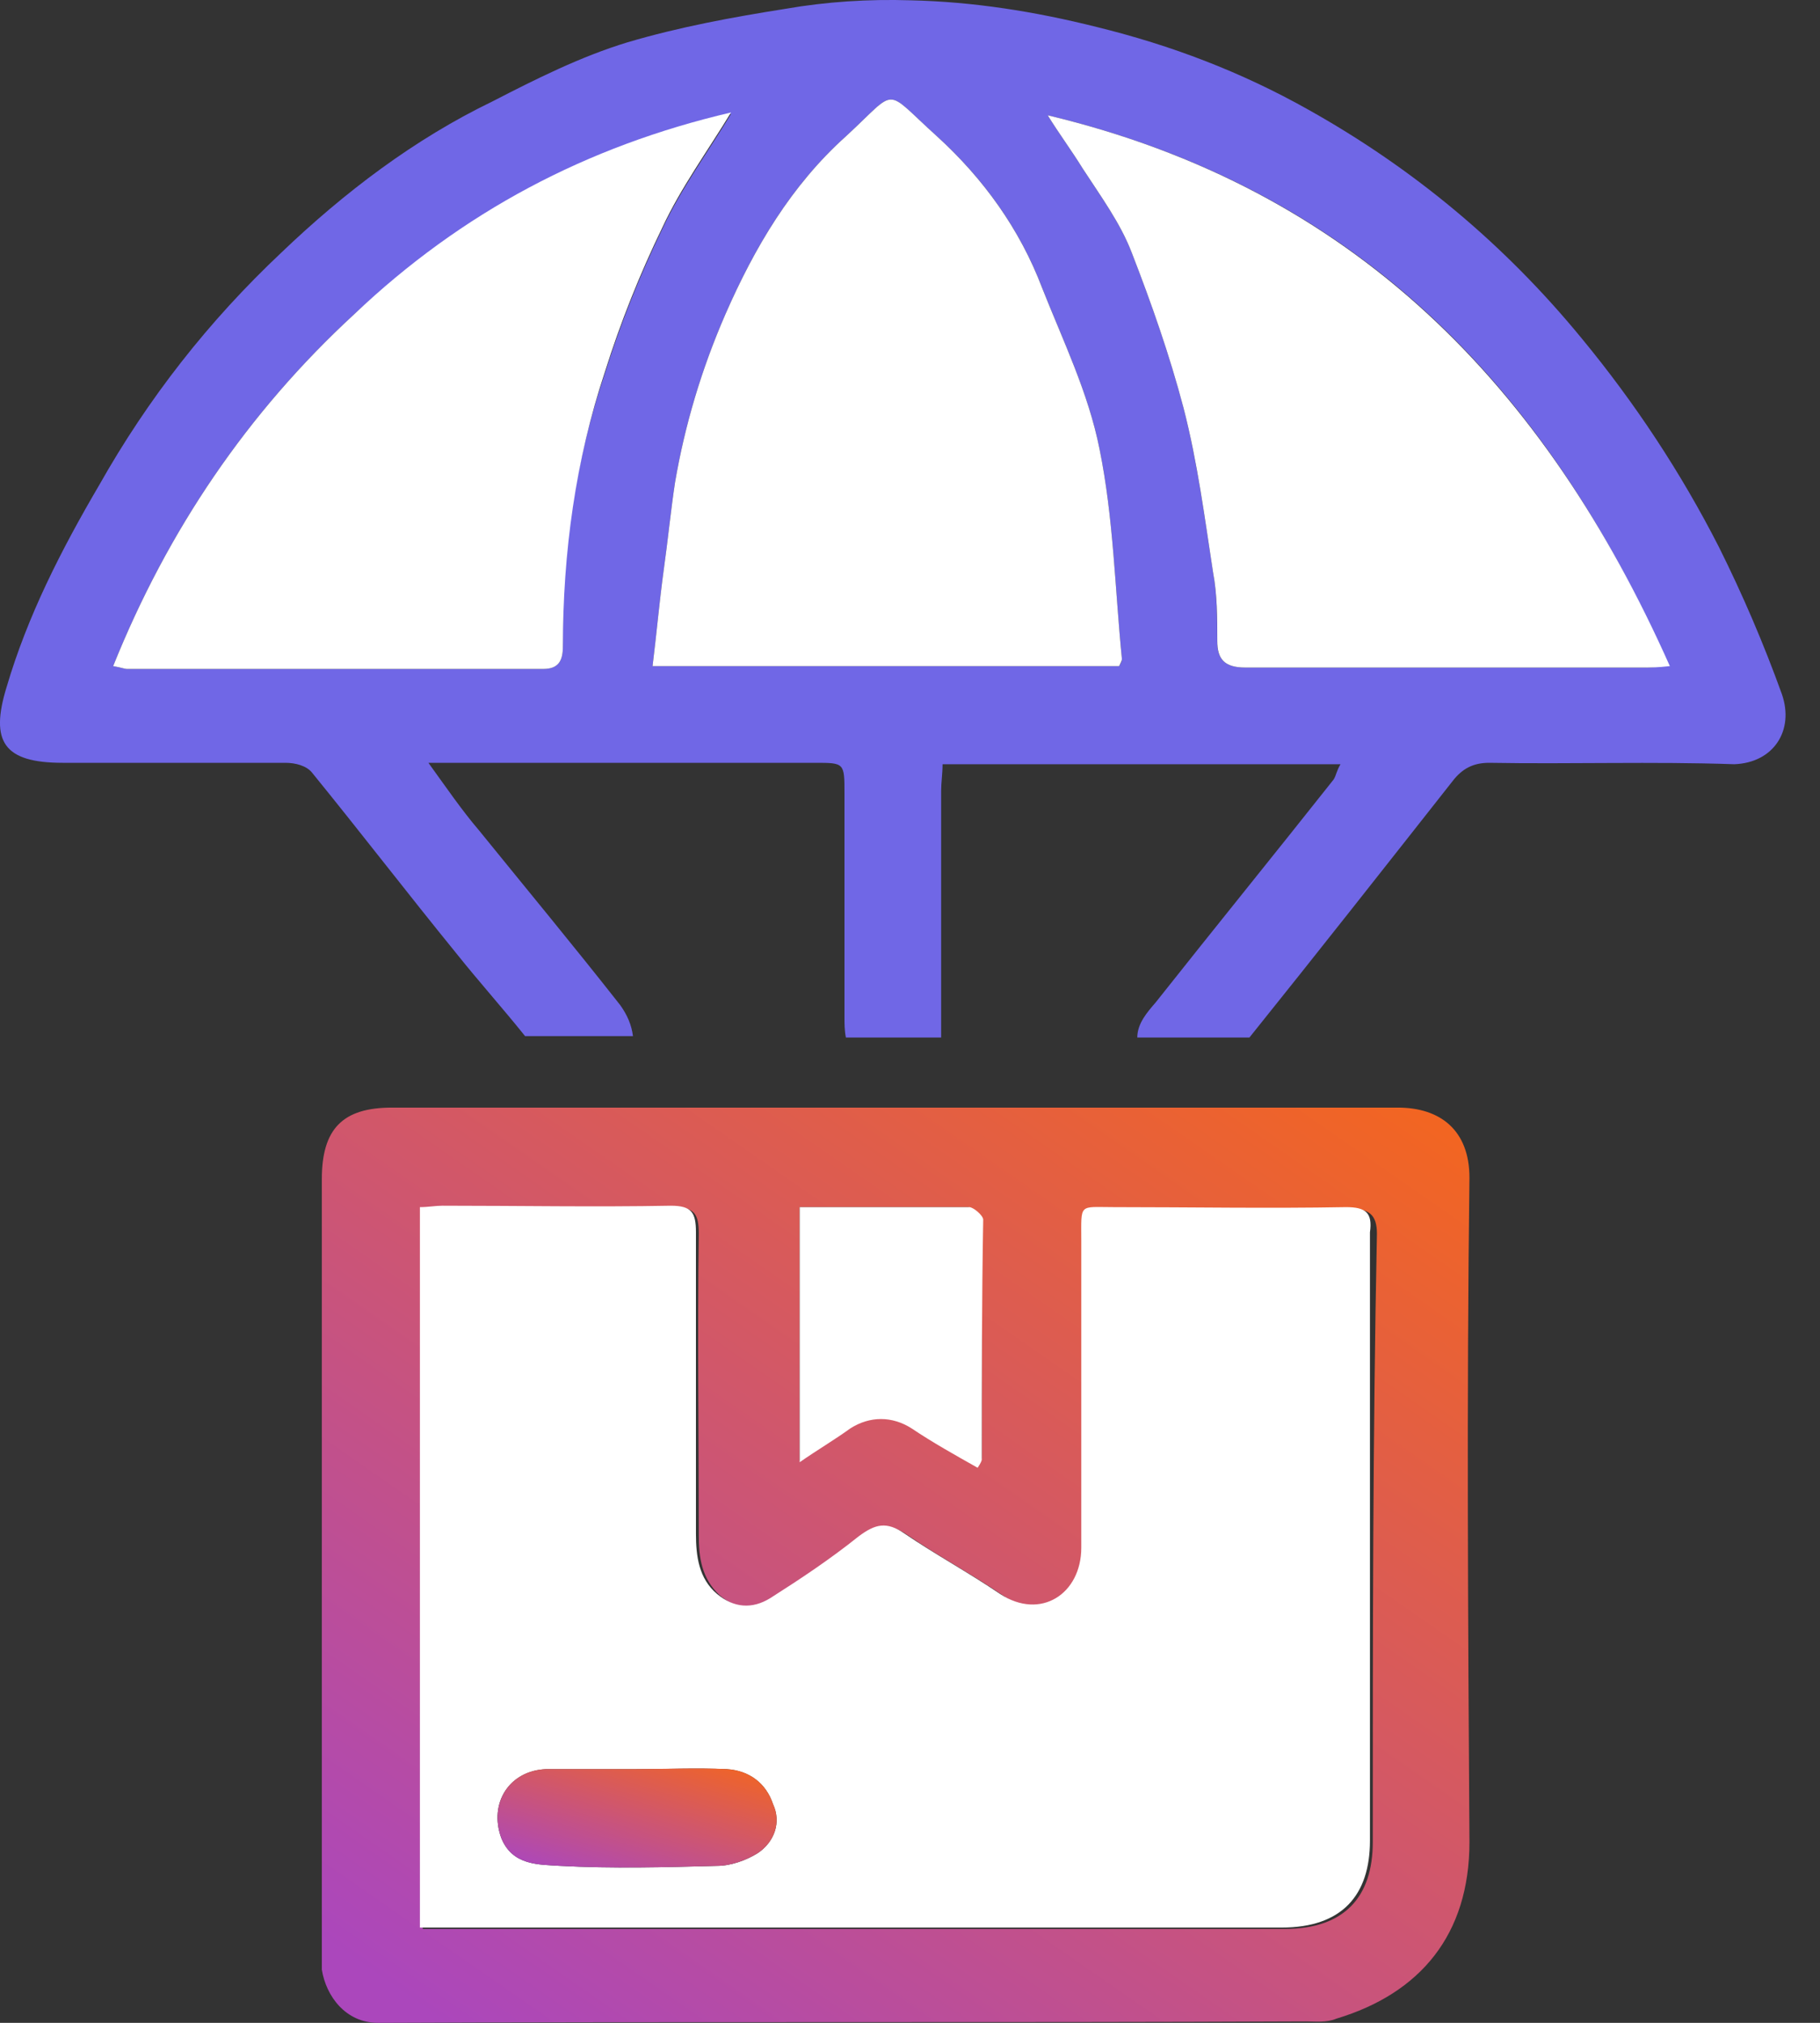 <svg width="18" height="20" viewBox="0 0 18 20" fill="none" xmlns="http://www.w3.org/2000/svg">
<rect x="0" y="0" width="18" height="20" fill="#333333" stroke="none"/>
<path d="M17.623 6.863C17.443 6.364 17.235 5.879 17 5.408C16.625 4.673 16.168 3.981 15.641 3.343C14.879 2.415 13.979 1.666 12.939 1.084C12.274 0.71 11.581 0.447 10.847 0.267C10.237 0.114 9.627 0.017 9.004 0.003C8.588 -0.01 8.172 0.017 7.77 0.087C7.244 0.17 6.717 0.267 6.204 0.419C5.747 0.558 5.304 0.779 4.874 1.001C4.098 1.375 3.405 1.902 2.782 2.498C2.061 3.177 1.465 3.939 0.98 4.798C0.606 5.436 0.273 6.087 0.065 6.794C-0.101 7.334 0.038 7.542 0.62 7.542C1.354 7.542 2.089 7.542 2.823 7.542C2.92 7.542 3.031 7.57 3.086 7.639C3.571 8.235 4.029 8.831 4.514 9.427C4.735 9.704 4.971 9.967 5.193 10.244H6.26C6.246 10.133 6.204 10.036 6.135 9.939C5.678 9.357 5.207 8.789 4.735 8.207C4.569 8.013 4.417 7.791 4.237 7.542H4.541C5.719 7.542 6.883 7.542 8.061 7.542C8.352 7.542 8.352 7.542 8.352 7.847C8.352 8.581 8.352 9.316 8.352 10.064C8.352 10.12 8.352 10.189 8.366 10.258H9.308C9.308 10.244 9.308 10.244 9.308 10.23C9.308 9.427 9.308 8.623 9.308 7.819C9.308 7.736 9.322 7.653 9.322 7.556H13.258C13.216 7.625 13.216 7.667 13.189 7.708C12.607 8.443 12.011 9.177 11.429 9.912C11.345 10.009 11.248 10.12 11.248 10.258H12.357C13.036 9.413 13.701 8.567 14.367 7.722C14.463 7.597 14.574 7.542 14.727 7.542C15.53 7.556 16.348 7.528 17.152 7.556C17.54 7.542 17.748 7.223 17.623 6.863ZM5.567 6.392C5.567 6.53 5.525 6.614 5.373 6.614C4.001 6.614 2.629 6.614 1.257 6.614C1.229 6.614 1.202 6.6 1.119 6.586C1.659 5.242 2.449 4.078 3.502 3.108C4.569 2.124 5.803 1.459 7.23 1.126C6.994 1.514 6.731 1.874 6.551 2.262C6.329 2.72 6.135 3.205 5.983 3.69C5.692 4.549 5.553 5.463 5.567 6.392ZM11.068 6.586H6.454C6.495 6.253 6.523 5.935 6.565 5.63C6.606 5.339 6.634 5.048 6.676 4.77C6.773 4.202 6.939 3.648 7.174 3.108C7.465 2.442 7.826 1.833 8.366 1.348C8.893 0.863 8.726 0.863 9.267 1.348C9.724 1.763 10.085 2.262 10.306 2.844C10.514 3.371 10.764 3.884 10.874 4.438C11.013 5.117 11.027 5.824 11.096 6.517C11.096 6.544 11.082 6.558 11.068 6.586ZM16.251 6.6C14.935 6.6 13.632 6.6 12.316 6.6C12.108 6.6 12.038 6.517 12.038 6.336C12.038 6.115 12.038 5.879 11.997 5.657C11.914 5.117 11.844 4.576 11.706 4.036C11.567 3.509 11.387 2.997 11.193 2.498C11.082 2.207 10.888 1.944 10.708 1.666C10.597 1.486 10.473 1.32 10.362 1.14C13.383 1.86 15.281 3.8 16.501 6.572C16.39 6.6 16.32 6.6 16.251 6.6Z" fill="#7067E6"/>
<path d="M7.23 1.112C6.994 1.5 6.731 1.861 6.551 2.249C6.329 2.706 6.135 3.191 5.983 3.676C5.692 4.549 5.567 5.464 5.567 6.392C5.567 6.531 5.525 6.614 5.373 6.614C4.001 6.614 2.629 6.614 1.257 6.614C1.23 6.614 1.202 6.6 1.119 6.586C1.659 5.242 2.449 4.078 3.502 3.108C4.569 2.096 5.803 1.445 7.23 1.112Z" fill="white"/>
<path d="M11.096 6.517C11.096 6.531 11.082 6.559 11.068 6.586H6.454C6.495 6.254 6.523 5.935 6.565 5.63C6.606 5.339 6.634 5.048 6.676 4.771C6.773 4.203 6.939 3.648 7.174 3.108C7.465 2.443 7.826 1.833 8.366 1.348C8.893 0.863 8.727 0.863 9.267 1.348C9.724 1.764 10.085 2.263 10.306 2.845C10.514 3.371 10.764 3.884 10.874 4.438C11.013 5.117 11.027 5.824 11.096 6.517Z" fill="white"/>
<path d="M16.515 6.586C16.39 6.6 16.321 6.6 16.251 6.6C14.935 6.6 13.632 6.6 12.316 6.6C12.108 6.6 12.039 6.516 12.039 6.336C12.039 6.115 12.039 5.879 11.997 5.657C11.914 5.117 11.845 4.576 11.706 4.036C11.567 3.509 11.387 2.997 11.193 2.498C11.082 2.207 10.888 1.943 10.708 1.666C10.597 1.486 10.473 1.32 10.362 1.14C13.383 1.86 15.281 3.814 16.515 6.586Z" fill="white"/>
<path d="M14.533 11.644C14.533 11.173 14.242 10.951 13.826 10.951C12.177 10.951 10.514 10.951 8.865 10.951C7.202 10.951 5.539 10.951 3.876 10.951C3.391 10.951 3.183 11.159 3.183 11.658V19.294C3.183 19.349 3.183 19.404 3.183 19.474C3.225 19.737 3.419 20 3.738 20C6.786 19.986 9.849 20 12.911 19.986C13.008 19.986 13.119 20 13.216 19.959C14.048 19.709 14.533 19.127 14.533 18.213C14.519 16.037 14.505 13.847 14.533 11.644ZM7.895 11.935C8.463 11.935 9.017 11.935 9.572 11.935C9.613 11.935 9.71 12.018 9.71 12.06C9.71 12.85 9.71 13.639 9.71 14.416C9.71 14.429 9.696 14.457 9.669 14.499C9.447 14.374 9.225 14.249 9.017 14.111C8.823 13.986 8.602 13.986 8.408 14.111C8.255 14.222 8.089 14.319 7.909 14.443V11.935H7.895ZM13.577 18.213C13.577 18.753 13.299 19.072 12.704 19.072C9.96 19.072 7.202 19.072 4.458 19.072H4.181V11.949C4.264 11.949 4.334 11.935 4.403 11.935C5.151 11.935 5.899 11.949 6.662 11.935C6.869 11.935 6.911 12.004 6.911 12.198C6.897 13.196 6.911 14.18 6.911 15.178C6.911 15.399 6.939 15.607 7.119 15.774C7.285 15.912 7.465 15.94 7.646 15.815C7.937 15.621 8.241 15.427 8.519 15.206C8.671 15.081 8.796 15.053 8.976 15.178C9.281 15.386 9.613 15.566 9.918 15.774C10.32 16.051 10.722 15.774 10.722 15.316C10.722 14.305 10.722 13.293 10.722 12.281C10.722 11.893 10.694 11.949 11.041 11.949C11.803 11.949 12.565 11.949 13.341 11.949C13.535 11.949 13.618 12.004 13.618 12.198C13.577 14.194 13.577 16.203 13.577 18.213Z" fill="url(#paint0_linear_10020_19401)"/>
<path d="M13.313 11.935C12.551 11.949 11.775 11.935 11.013 11.935C10.666 11.935 10.694 11.893 10.694 12.267C10.694 13.279 10.694 14.29 10.694 15.302C10.694 15.759 10.292 16.023 9.89 15.759C9.585 15.552 9.253 15.371 8.948 15.164C8.768 15.039 8.657 15.067 8.491 15.191C8.214 15.413 7.923 15.607 7.618 15.801C7.438 15.912 7.257 15.898 7.091 15.759C6.911 15.607 6.883 15.385 6.883 15.164C6.883 14.166 6.883 13.182 6.883 12.184C6.883 11.99 6.842 11.921 6.634 11.921C5.886 11.935 5.137 11.921 4.375 11.921C4.306 11.921 4.236 11.935 4.153 11.935V19.058H4.43C7.174 19.058 9.932 19.058 12.676 19.058C13.272 19.058 13.549 18.739 13.549 18.198C13.549 16.189 13.549 14.18 13.549 12.184C13.576 11.99 13.507 11.935 13.313 11.935ZM7.493 18.323C7.382 18.392 7.23 18.448 7.091 18.448C6.578 18.462 6.052 18.476 5.539 18.448C5.331 18.434 5.068 18.448 4.957 18.171C4.832 17.824 5.04 17.506 5.401 17.492C5.414 17.492 5.428 17.492 5.442 17.492H6.287C6.592 17.492 6.883 17.478 7.188 17.492C7.41 17.506 7.576 17.63 7.645 17.838C7.729 18.018 7.659 18.212 7.493 18.323Z" fill="white"/>
<path d="M9.71 14.429C9.71 14.443 9.697 14.47 9.669 14.512C9.447 14.387 9.225 14.263 9.018 14.124C8.824 13.999 8.602 13.999 8.408 14.124C8.255 14.235 8.089 14.332 7.909 14.457V11.935C8.477 11.935 9.031 11.935 9.586 11.935C9.627 11.935 9.724 12.018 9.724 12.059C9.71 12.849 9.71 13.639 9.71 14.429Z" fill="white"/>
<path d="M7.493 18.323C7.382 18.392 7.23 18.448 7.091 18.448C6.579 18.462 6.052 18.475 5.539 18.448C5.331 18.434 5.068 18.448 4.957 18.171C4.833 17.824 5.04 17.505 5.401 17.491C5.415 17.491 5.428 17.491 5.442 17.491H6.288C6.592 17.491 6.883 17.478 7.188 17.491C7.41 17.505 7.576 17.63 7.646 17.838C7.729 18.018 7.66 18.212 7.493 18.323Z" fill="url(#paint1_linear_10020_19401)"/>
<defs>
<linearGradient id="paint0_linear_10020_19401" x1="13.19" y1="10.428" x2="5.837" y2="21.023" gradientUnits="userSpaceOnUse">
<stop stop-color="#F26522"/>
<stop offset="1" stop-color="#AB47BC"/>
</linearGradient>
<linearGradient id="paint1_linear_10020_19401" x1="7.354" y1="17.429" x2="6.876" y2="18.978" gradientUnits="userSpaceOnUse">
<stop stop-color="#F26522"/>
<stop offset="1" stop-color="#AB47BC"/>
</linearGradient>
</defs>
</svg>
